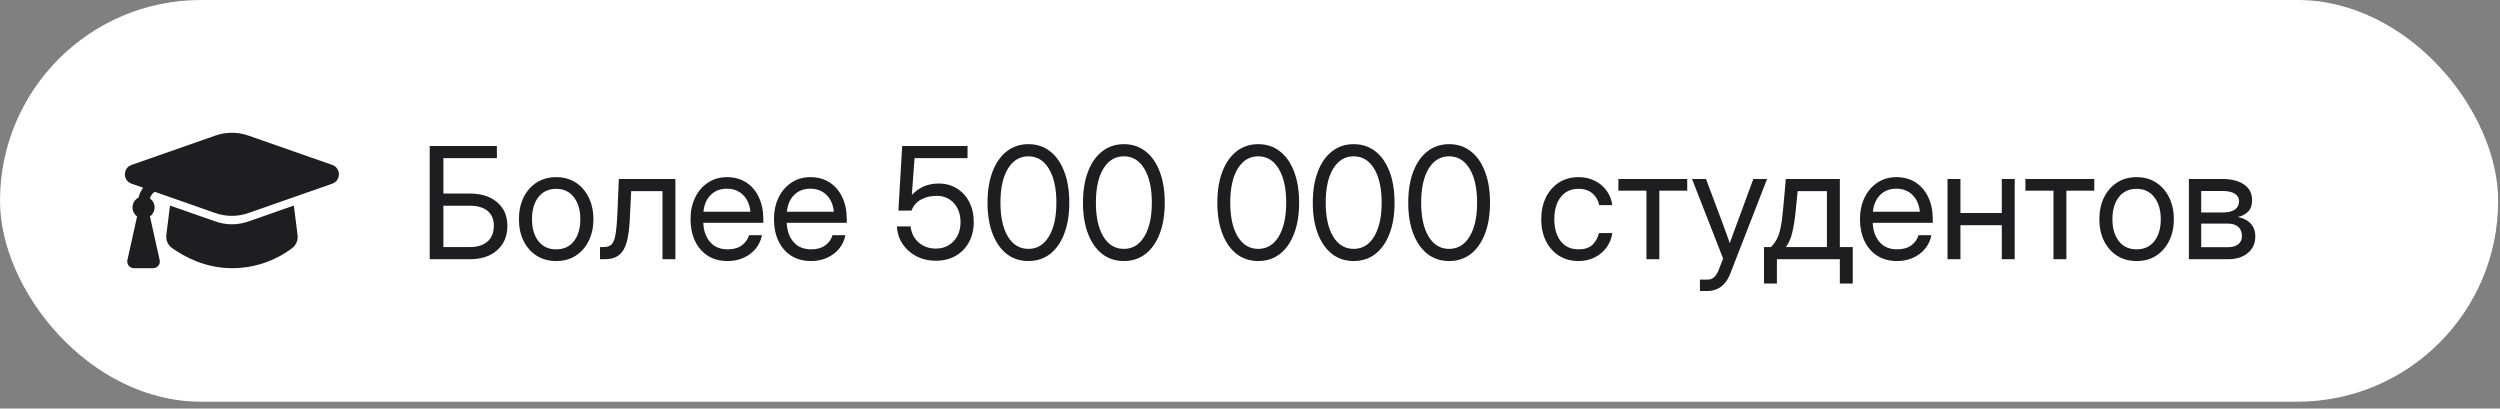 <?xml version="1.0" encoding="UTF-8"?> <svg xmlns="http://www.w3.org/2000/svg" width="257" height="42" viewBox="0 0 257 42" fill="none"><rect x="0" y="0" width="257" height="42" fill="#808080" stroke="none"/><rect width="256.81" height="41.295" rx="20.648" fill="white"></rect><path fill-rule="evenodd" clip-rule="evenodd" d="M25.526 13.934C24.433 13.552 23.243 13.552 22.151 13.934L13.523 16.953C12.61 17.273 12.61 18.563 13.523 18.883L14.715 19.3C14.489 19.6 14.329 19.944 14.246 20.309C14.071 20.397 13.922 20.529 13.813 20.691C13.704 20.853 13.639 21.041 13.624 21.236C13.609 21.431 13.645 21.626 13.727 21.803C13.81 21.981 13.937 22.134 14.096 22.247L14.09 22.266L13.097 26.739C13.075 26.839 13.075 26.942 13.098 27.042C13.122 27.141 13.167 27.234 13.231 27.314C13.294 27.393 13.375 27.457 13.467 27.501C13.559 27.545 13.66 27.568 13.762 27.568H15.75C15.852 27.568 15.953 27.545 16.044 27.501C16.136 27.457 16.217 27.393 16.281 27.313C16.345 27.233 16.39 27.141 16.413 27.041C16.436 26.942 16.436 26.839 16.414 26.739L15.421 22.268L15.416 22.247C15.564 22.141 15.684 22.001 15.767 21.839C15.85 21.677 15.892 21.497 15.89 21.315C15.889 21.133 15.844 20.954 15.759 20.793C15.674 20.633 15.551 20.494 15.402 20.391C15.494 20.12 15.666 19.884 15.896 19.713L22.151 21.904C23.243 22.287 24.433 22.287 25.526 21.904L34.154 18.884C35.066 18.564 35.066 17.274 34.154 16.954L25.526 13.934ZM17.1 24.145L17.477 21.132L22.155 22.768C23.248 23.151 24.438 23.151 25.531 22.768L30.209 21.131L30.591 24.179C30.65 24.662 30.471 25.169 30.057 25.487C28.271 26.845 26.087 27.576 23.843 27.569C21.145 27.569 19.004 26.428 17.69 25.503C17.244 25.19 17.035 24.659 17.1 24.145Z" fill="#1E1E20"></path><path d="M44.174 26.648V15.007H51.08V16.257H45.58V19.898H48.283C49.476 19.898 50.419 20.197 51.111 20.796C51.809 21.39 52.158 22.195 52.158 23.21C52.158 24.262 51.809 25.098 51.111 25.718C50.419 26.338 49.476 26.648 48.283 26.648H44.174ZM45.58 25.398H48.283C49.08 25.398 49.692 25.208 50.119 24.827C50.551 24.447 50.767 23.903 50.767 23.195C50.767 22.538 50.551 22.033 50.119 21.679C49.692 21.325 49.08 21.148 48.283 21.148H45.58V25.398ZM57.174 26.835C56.413 26.835 55.744 26.653 55.166 26.288C54.593 25.919 54.145 25.411 53.822 24.765C53.504 24.119 53.346 23.377 53.346 22.538C53.346 21.695 53.504 20.947 53.822 20.296C54.145 19.645 54.593 19.135 55.166 18.765C55.744 18.395 56.413 18.21 57.174 18.21C57.939 18.21 58.609 18.395 59.181 18.765C59.754 19.135 60.2 19.645 60.517 20.296C60.84 20.947 61.002 21.695 61.002 22.538C61.002 23.377 60.84 24.119 60.517 24.765C60.2 25.411 59.754 25.919 59.181 26.288C58.609 26.653 57.939 26.835 57.174 26.835ZM57.174 25.632C57.955 25.632 58.564 25.351 59.002 24.788C59.439 24.221 59.658 23.471 59.658 22.538C59.658 21.596 59.437 20.84 58.994 20.273C58.556 19.7 57.95 19.413 57.174 19.413C56.398 19.413 55.788 19.697 55.346 20.265C54.908 20.833 54.689 21.59 54.689 22.538C54.689 23.476 54.908 24.226 55.346 24.788C55.783 25.351 56.392 25.632 57.174 25.632ZM61.681 26.648V25.398H61.994C62.26 25.398 62.478 25.359 62.65 25.28C62.827 25.197 62.968 25.041 63.072 24.812C63.181 24.577 63.265 24.239 63.322 23.796C63.385 23.348 63.431 22.757 63.463 22.023L63.619 18.398H69.431V26.648H68.103V19.648H64.885L64.744 22.523C64.697 23.476 64.593 24.257 64.431 24.866C64.27 25.471 64.007 25.919 63.642 26.21C63.283 26.502 62.781 26.648 62.135 26.648H61.681ZM74.814 26.835C74.007 26.835 73.317 26.65 72.744 26.28C72.176 25.911 71.741 25.403 71.439 24.757C71.137 24.106 70.986 23.366 70.986 22.538C70.986 21.7 71.145 20.955 71.463 20.304C71.781 19.653 72.221 19.142 72.783 18.773C73.346 18.398 73.991 18.21 74.721 18.21C75.486 18.21 76.15 18.392 76.713 18.757C77.275 19.122 77.708 19.63 78.01 20.28C78.317 20.932 78.471 21.684 78.471 22.538V22.905H72.299C72.33 23.713 72.562 24.369 72.994 24.874C73.426 25.38 74.033 25.632 74.814 25.632C75.403 25.632 75.882 25.497 76.252 25.226C76.627 24.955 76.877 24.606 77.002 24.179H78.33C78.226 24.705 78.01 25.169 77.681 25.57C77.353 25.965 76.942 26.275 76.447 26.499C75.958 26.723 75.413 26.835 74.814 26.835ZM72.314 21.765H77.142C77.07 21.041 76.817 20.465 76.385 20.038C75.952 19.611 75.398 19.398 74.721 19.398C74.043 19.398 73.491 19.611 73.064 20.038C72.637 20.465 72.387 21.041 72.314 21.765ZM83.392 26.835C82.585 26.835 81.895 26.65 81.322 26.28C80.754 25.911 80.32 25.403 80.017 24.757C79.715 24.106 79.564 23.366 79.564 22.538C79.564 21.7 79.723 20.955 80.041 20.304C80.359 19.653 80.799 19.142 81.361 18.773C81.924 18.398 82.57 18.21 83.299 18.21C84.064 18.21 84.728 18.392 85.291 18.757C85.853 19.122 86.286 19.63 86.588 20.28C86.895 20.932 87.049 21.684 87.049 22.538V22.905H80.877C80.908 23.713 81.14 24.369 81.572 24.874C82.004 25.38 82.611 25.632 83.392 25.632C83.981 25.632 84.46 25.497 84.83 25.226C85.205 24.955 85.455 24.606 85.58 24.179H86.908C86.804 24.705 86.588 25.169 86.26 25.57C85.931 25.965 85.52 26.275 85.025 26.499C84.536 26.723 83.991 26.835 83.392 26.835ZM80.892 21.765H85.721C85.648 21.041 85.395 20.465 84.963 20.038C84.531 19.611 83.976 19.398 83.299 19.398C82.622 19.398 82.07 19.611 81.642 20.038C81.215 20.465 80.965 21.041 80.892 21.765ZM96.213 26.804C95.468 26.804 94.799 26.65 94.205 26.343C93.611 26.03 93.137 25.609 92.783 25.077C92.429 24.546 92.236 23.945 92.205 23.273H93.611C93.674 23.934 93.945 24.481 94.424 24.913C94.908 25.34 95.504 25.554 96.213 25.554C96.718 25.554 97.158 25.437 97.533 25.202C97.913 24.968 98.21 24.648 98.424 24.241C98.637 23.83 98.744 23.361 98.744 22.835C98.744 22.309 98.642 21.843 98.439 21.437C98.236 21.03 97.952 20.713 97.588 20.484C97.223 20.249 96.799 20.132 96.314 20.132C95.674 20.132 95.124 20.262 94.666 20.523C94.208 20.778 93.887 21.153 93.705 21.648H92.353L92.744 15.007H99.463V16.257H94.017L93.736 20.03H93.752C94.476 19.255 95.387 18.866 96.486 18.866C97.2 18.866 97.827 19.036 98.369 19.374C98.916 19.713 99.34 20.179 99.642 20.773C99.95 21.366 100.103 22.049 100.103 22.82C100.103 23.601 99.939 24.291 99.611 24.89C99.288 25.489 98.835 25.958 98.252 26.296C97.668 26.635 96.989 26.804 96.213 26.804ZM105.721 26.835C104.861 26.835 104.116 26.59 103.486 26.101C102.861 25.606 102.377 24.911 102.033 24.015C101.689 23.119 101.517 22.059 101.517 20.835C101.517 19.606 101.689 18.544 102.033 17.648C102.377 16.747 102.861 16.051 103.486 15.562C104.116 15.067 104.861 14.82 105.721 14.82C106.58 14.82 107.325 15.067 107.955 15.562C108.585 16.051 109.07 16.747 109.408 17.648C109.752 18.544 109.924 19.606 109.924 20.835C109.924 22.059 109.752 23.119 109.408 24.015C109.07 24.911 108.585 25.606 107.955 26.101C107.325 26.59 106.58 26.835 105.721 26.835ZM105.721 25.585C106.611 25.585 107.312 25.163 107.822 24.32C108.338 23.471 108.596 22.309 108.596 20.835C108.596 19.351 108.338 18.187 107.822 17.343C107.312 16.494 106.611 16.07 105.721 16.07C104.83 16.07 104.127 16.494 103.611 17.343C103.101 18.187 102.846 19.351 102.846 20.835C102.846 22.309 103.101 23.471 103.611 24.32C104.127 25.163 104.83 25.585 105.721 25.585ZM115.533 26.835C114.674 26.835 113.929 26.59 113.299 26.101C112.674 25.606 112.189 24.911 111.846 24.015C111.502 23.119 111.33 22.059 111.33 20.835C111.33 19.606 111.502 18.544 111.846 17.648C112.189 16.747 112.674 16.051 113.299 15.562C113.929 15.067 114.674 14.82 115.533 14.82C116.392 14.82 117.137 15.067 117.767 15.562C118.398 16.051 118.882 16.747 119.221 17.648C119.564 18.544 119.736 19.606 119.736 20.835C119.736 22.059 119.564 23.119 119.221 24.015C118.882 24.911 118.398 25.606 117.767 26.101C117.137 26.59 116.392 26.835 115.533 26.835ZM115.533 25.585C116.424 25.585 117.124 25.163 117.635 24.32C118.15 23.471 118.408 22.309 118.408 20.835C118.408 19.351 118.15 18.187 117.635 17.343C117.124 16.494 116.424 16.07 115.533 16.07C114.642 16.07 113.939 16.494 113.424 17.343C112.913 18.187 112.658 19.351 112.658 20.835C112.658 22.309 112.913 23.471 113.424 24.32C113.939 25.163 114.642 25.585 115.533 25.585ZM129.346 26.835C128.486 26.835 127.741 26.59 127.111 26.101C126.486 25.606 126.002 24.911 125.658 24.015C125.314 23.119 125.142 22.059 125.142 20.835C125.142 19.606 125.314 18.544 125.658 17.648C126.002 16.747 126.486 16.051 127.111 15.562C127.741 15.067 128.486 14.82 129.346 14.82C130.205 14.82 130.95 15.067 131.58 15.562C132.21 16.051 132.695 16.747 133.033 17.648C133.377 18.544 133.549 19.606 133.549 20.835C133.549 22.059 133.377 23.119 133.033 24.015C132.695 24.911 132.21 25.606 131.58 26.101C130.95 26.59 130.205 26.835 129.346 26.835ZM129.346 25.585C130.236 25.585 130.937 25.163 131.447 24.32C131.963 23.471 132.221 22.309 132.221 20.835C132.221 19.351 131.963 18.187 131.447 17.343C130.937 16.494 130.236 16.07 129.346 16.07C128.455 16.07 127.752 16.494 127.236 17.343C126.726 18.187 126.471 19.351 126.471 20.835C126.471 22.309 126.726 23.471 127.236 24.32C127.752 25.163 128.455 25.585 129.346 25.585ZM139.158 26.835C138.299 26.835 137.554 26.59 136.924 26.101C136.299 25.606 135.814 24.911 135.471 24.015C135.127 23.119 134.955 22.059 134.955 20.835C134.955 19.606 135.127 18.544 135.471 17.648C135.814 16.747 136.299 16.051 136.924 15.562C137.554 15.067 138.299 14.82 139.158 14.82C140.017 14.82 140.762 15.067 141.392 15.562C142.023 16.051 142.507 16.747 142.846 17.648C143.189 18.544 143.361 19.606 143.361 20.835C143.361 22.059 143.189 23.119 142.846 24.015C142.507 24.911 142.023 25.606 141.392 26.101C140.762 26.59 140.017 26.835 139.158 26.835ZM139.158 25.585C140.049 25.585 140.749 25.163 141.26 24.32C141.775 23.471 142.033 22.309 142.033 20.835C142.033 19.351 141.775 18.187 141.26 17.343C140.749 16.494 140.049 16.07 139.158 16.07C138.267 16.07 137.564 16.494 137.049 17.343C136.538 18.187 136.283 19.351 136.283 20.835C136.283 22.309 136.538 23.471 137.049 24.32C137.564 25.163 138.267 25.585 139.158 25.585ZM148.971 26.835C148.111 26.835 147.366 26.59 146.736 26.101C146.111 25.606 145.627 24.911 145.283 24.015C144.939 23.119 144.767 22.059 144.767 20.835C144.767 19.606 144.939 18.544 145.283 17.648C145.627 16.747 146.111 16.051 146.736 15.562C147.366 15.067 148.111 14.82 148.971 14.82C149.83 14.82 150.575 15.067 151.205 15.562C151.835 16.051 152.32 16.747 152.658 17.648C153.002 18.544 153.174 19.606 153.174 20.835C153.174 22.059 153.002 23.119 152.658 24.015C152.32 24.911 151.835 25.606 151.205 26.101C150.575 26.59 149.83 26.835 148.971 26.835ZM148.971 25.585C149.861 25.585 150.562 25.163 151.072 24.32C151.588 23.471 151.846 22.309 151.846 20.835C151.846 19.351 151.588 18.187 151.072 17.343C150.562 16.494 149.861 16.07 148.971 16.07C148.08 16.07 147.377 16.494 146.861 17.343C146.351 18.187 146.096 19.351 146.096 20.835C146.096 22.309 146.351 23.471 146.861 24.32C147.377 25.163 148.08 25.585 148.971 25.585ZM162.267 26.835C161.507 26.835 160.838 26.653 160.26 26.288C159.687 25.919 159.239 25.411 158.916 24.765C158.598 24.119 158.439 23.377 158.439 22.538C158.439 21.695 158.598 20.947 158.916 20.296C159.239 19.645 159.687 19.135 160.26 18.765C160.838 18.395 161.507 18.21 162.267 18.21C162.892 18.21 163.452 18.335 163.947 18.585C164.442 18.83 164.846 19.169 165.158 19.601C165.476 20.033 165.671 20.528 165.744 21.085H164.4C164.301 20.601 164.072 20.202 163.713 19.89C163.359 19.572 162.877 19.413 162.267 19.413C161.491 19.413 160.882 19.697 160.439 20.265C160.002 20.833 159.783 21.59 159.783 22.538C159.783 23.476 160.002 24.226 160.439 24.788C160.877 25.351 161.486 25.632 162.267 25.632C162.887 25.632 163.361 25.481 163.689 25.179C164.017 24.872 164.247 24.465 164.377 23.96H165.744C165.671 24.502 165.476 24.991 165.158 25.429C164.846 25.861 164.439 26.205 163.939 26.46C163.445 26.71 162.887 26.835 162.267 26.835ZM169.252 26.648V19.601H166.369V18.398H173.447V19.601H170.58V26.648H169.252ZM174.752 29.913V28.741H175.564C176.054 28.741 176.426 28.411 176.682 27.749L177.135 26.577L173.939 18.398H175.377L177.158 23.148C177.273 23.455 177.385 23.765 177.494 24.077C177.609 24.385 177.718 24.692 177.822 24.999C177.932 24.692 178.041 24.385 178.15 24.077C178.265 23.765 178.379 23.455 178.494 23.148L180.244 18.398H181.658L177.853 28.179C177.64 28.731 177.335 29.158 176.939 29.46C176.543 29.762 176.085 29.913 175.564 29.913H174.752ZM181.338 29.148V25.398H182.057C182.296 25.148 182.494 24.88 182.65 24.593C182.807 24.307 182.934 23.932 183.033 23.468C183.137 23.005 183.223 22.387 183.291 21.616L183.588 18.398H189.135V25.398H190.463V29.148H189.135V26.648H182.666V29.148H181.338ZM183.588 25.398H187.807V19.648H184.799L184.603 21.616C184.52 22.465 184.405 23.208 184.26 23.843C184.119 24.479 183.895 24.997 183.588 25.398ZM195.033 26.835C194.226 26.835 193.536 26.65 192.963 26.28C192.395 25.911 191.96 25.403 191.658 24.757C191.356 24.106 191.205 23.366 191.205 22.538C191.205 21.7 191.364 20.955 191.682 20.304C191.999 19.653 192.439 19.142 193.002 18.773C193.564 18.398 194.21 18.21 194.939 18.21C195.705 18.21 196.369 18.392 196.932 18.757C197.494 19.122 197.926 19.63 198.228 20.28C198.536 20.932 198.689 21.684 198.689 22.538V22.905H192.517C192.549 23.713 192.78 24.369 193.213 24.874C193.645 25.38 194.252 25.632 195.033 25.632C195.622 25.632 196.101 25.497 196.471 25.226C196.846 24.955 197.096 24.606 197.221 24.179H198.549C198.445 24.705 198.228 25.169 197.9 25.57C197.572 25.965 197.161 26.275 196.666 26.499C196.176 26.723 195.632 26.835 195.033 26.835ZM192.533 21.765H197.361C197.288 21.041 197.036 20.465 196.603 20.038C196.171 19.611 195.616 19.398 194.939 19.398C194.262 19.398 193.71 19.611 193.283 20.038C192.856 20.465 192.606 21.041 192.533 21.765ZM201.533 18.398V21.898H205.783V18.398H207.111V26.648H205.783V23.148H201.533V26.648H200.205V18.398H201.533ZM211.096 26.648V19.601H208.213V18.398H215.291V19.601H212.424V26.648H211.096ZM219.642 26.835C218.882 26.835 218.213 26.653 217.635 26.288C217.062 25.919 216.614 25.411 216.291 24.765C215.973 24.119 215.814 23.377 215.814 22.538C215.814 21.695 215.973 20.947 216.291 20.296C216.614 19.645 217.062 19.135 217.635 18.765C218.213 18.395 218.882 18.21 219.642 18.21C220.408 18.21 221.077 18.395 221.65 18.765C222.223 19.135 222.668 19.645 222.986 20.296C223.309 20.947 223.471 21.695 223.471 22.538C223.471 23.377 223.309 24.119 222.986 24.765C222.668 25.411 222.223 25.919 221.65 26.288C221.077 26.653 220.408 26.835 219.642 26.835ZM219.642 25.632C220.424 25.632 221.033 25.351 221.471 24.788C221.908 24.221 222.127 23.471 222.127 22.538C222.127 21.596 221.905 20.84 221.463 20.273C221.025 19.7 220.418 19.413 219.642 19.413C218.866 19.413 218.257 19.697 217.814 20.265C217.377 20.833 217.158 21.59 217.158 22.538C217.158 23.476 217.377 24.226 217.814 24.788C218.252 25.351 218.861 25.632 219.642 25.632ZM225.017 26.648V18.398H228.455C229.392 18.398 230.137 18.588 230.689 18.968C231.241 19.348 231.517 19.89 231.517 20.593C231.517 21.083 231.382 21.468 231.111 21.749C230.84 22.025 230.481 22.213 230.033 22.312C230.34 22.359 230.632 22.46 230.908 22.616C231.184 22.767 231.408 22.984 231.58 23.265C231.757 23.541 231.846 23.89 231.846 24.312C231.846 25.005 231.593 25.567 231.088 25.999C230.583 26.432 229.887 26.648 229.002 26.648H225.017ZM226.283 25.413H229.002C229.476 25.413 229.838 25.314 230.088 25.116C230.343 24.913 230.471 24.63 230.471 24.265C230.471 23.854 230.343 23.538 230.088 23.32C229.838 23.096 229.476 22.984 229.002 22.984H226.283V25.413ZM226.283 21.843H228.517C229.049 21.843 229.458 21.744 229.744 21.546C230.03 21.343 230.174 21.057 230.174 20.687C230.174 20.348 230.025 20.088 229.728 19.905C229.432 19.723 229.007 19.632 228.455 19.632H226.283V21.843Z" fill="#1E1E20"></path></svg> 
